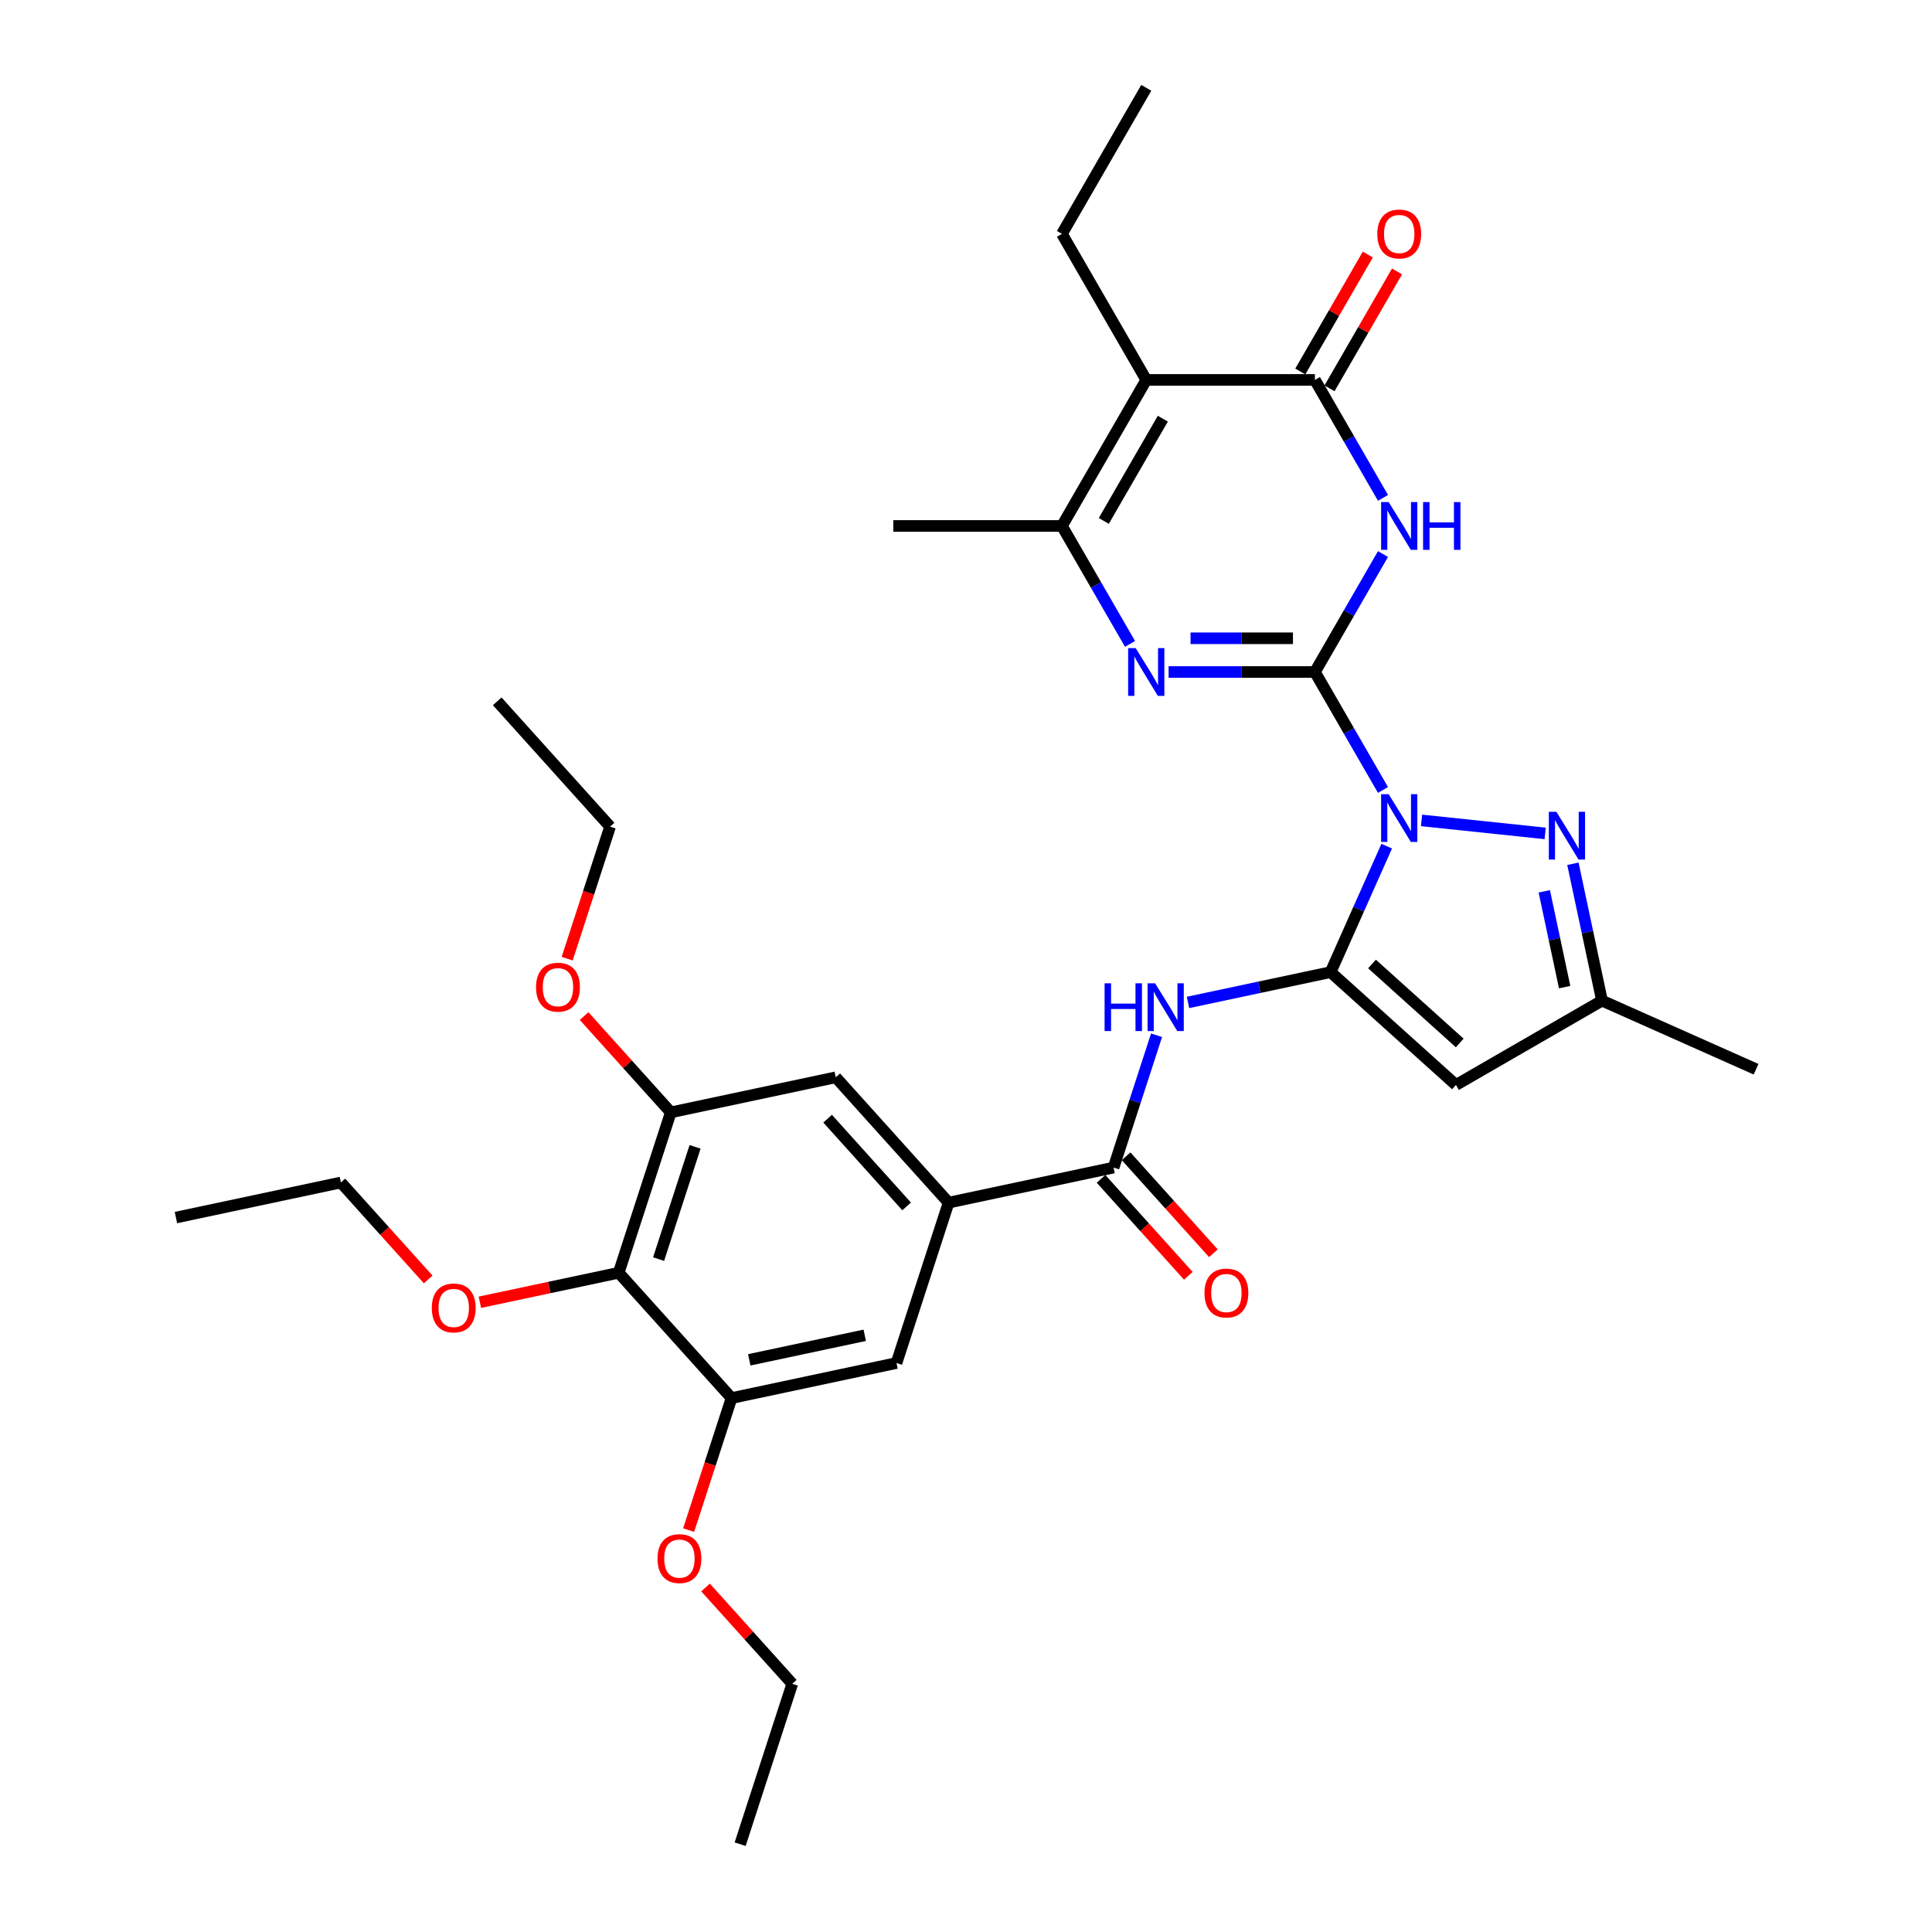 <?xml version='1.0' encoding='iso-8859-1'?>
<svg version='1.1' baseProfile='full'
              xmlns='http://www.w3.org/2000/svg'
                      xmlns:rdkit='http://www.rdkit.org/xml'
                      xmlns:xlink='http://www.w3.org/1999/xlink'
                  xml:space='preserve'
width='1000px' height='1000px' viewBox='0 0 1000 1000'>
<!-- END OF HEADER -->
<rect style='opacity:1.0;fill:#FFFFFF;stroke:none' width='1000' height='1000' x='0' y='0'> </rect>
<path class='bond-0' d='M 715.839,408.883 L 698.215,378.357' style='fill:none;fill-rule:evenodd;stroke:#0000FF;stroke-width:6px;stroke-linecap:butt;stroke-linejoin:miter;stroke-opacity:1' />
<path class='bond-0' d='M 698.215,378.357 L 680.591,347.831' style='fill:none;fill-rule:evenodd;stroke:#000000;stroke-width:6px;stroke-linecap:butt;stroke-linejoin:miter;stroke-opacity:1' />
<path class='bond-1' d='M 717.761,437.967 L 703.246,470.567' style='fill:none;fill-rule:evenodd;stroke:#0000FF;stroke-width:6px;stroke-linecap:butt;stroke-linejoin:miter;stroke-opacity:1' />
<path class='bond-1' d='M 703.246,470.567 L 688.732,503.167' style='fill:none;fill-rule:evenodd;stroke:#000000;stroke-width:6px;stroke-linecap:butt;stroke-linejoin:miter;stroke-opacity:1' />
<path class='bond-6' d='M 735.792,424.64 L 799.779,431.365' style='fill:none;fill-rule:evenodd;stroke:#0000FF;stroke-width:6px;stroke-linecap:butt;stroke-linejoin:miter;stroke-opacity:1' />
<path class='bond-2' d='M 680.591,347.831 L 698.215,317.305' style='fill:none;fill-rule:evenodd;stroke:#000000;stroke-width:6px;stroke-linecap:butt;stroke-linejoin:miter;stroke-opacity:1' />
<path class='bond-2' d='M 698.215,317.305 L 715.839,286.779' style='fill:none;fill-rule:evenodd;stroke:#0000FF;stroke-width:6px;stroke-linecap:butt;stroke-linejoin:miter;stroke-opacity:1' />
<path class='bond-3' d='M 680.591,347.831 L 642.725,347.831' style='fill:none;fill-rule:evenodd;stroke:#000000;stroke-width:6px;stroke-linecap:butt;stroke-linejoin:miter;stroke-opacity:1' />
<path class='bond-3' d='M 642.725,347.831 L 604.859,347.831' style='fill:none;fill-rule:evenodd;stroke:#0000FF;stroke-width:6px;stroke-linecap:butt;stroke-linejoin:miter;stroke-opacity:1' />
<path class='bond-3' d='M 669.231,330.373 L 642.725,330.373' style='fill:none;fill-rule:evenodd;stroke:#000000;stroke-width:6px;stroke-linecap:butt;stroke-linejoin:miter;stroke-opacity:1' />
<path class='bond-3' d='M 642.725,330.373 L 616.219,330.373' style='fill:none;fill-rule:evenodd;stroke:#0000FF;stroke-width:6px;stroke-linecap:butt;stroke-linejoin:miter;stroke-opacity:1' />
<path class='bond-8' d='M 688.732,503.167 L 753.6,561.575' style='fill:none;fill-rule:evenodd;stroke:#000000;stroke-width:6px;stroke-linecap:butt;stroke-linejoin:miter;stroke-opacity:1' />
<path class='bond-8' d='M 710.143,498.955 L 755.551,539.84' style='fill:none;fill-rule:evenodd;stroke:#000000;stroke-width:6px;stroke-linecap:butt;stroke-linejoin:miter;stroke-opacity:1' />
<path class='bond-9' d='M 688.732,503.167 L 651.82,511.013' style='fill:none;fill-rule:evenodd;stroke:#000000;stroke-width:6px;stroke-linecap:butt;stroke-linejoin:miter;stroke-opacity:1' />
<path class='bond-9' d='M 651.82,511.013 L 614.908,518.859' style='fill:none;fill-rule:evenodd;stroke:#0000FF;stroke-width:6px;stroke-linecap:butt;stroke-linejoin:miter;stroke-opacity:1' />
<path class='bond-4' d='M 715.839,257.695 L 698.215,227.169' style='fill:none;fill-rule:evenodd;stroke:#0000FF;stroke-width:6px;stroke-linecap:butt;stroke-linejoin:miter;stroke-opacity:1' />
<path class='bond-4' d='M 698.215,227.169 L 680.591,196.643' style='fill:none;fill-rule:evenodd;stroke:#000000;stroke-width:6px;stroke-linecap:butt;stroke-linejoin:miter;stroke-opacity:1' />
<path class='bond-7' d='M 584.906,333.289 L 567.282,302.763' style='fill:none;fill-rule:evenodd;stroke:#0000FF;stroke-width:6px;stroke-linecap:butt;stroke-linejoin:miter;stroke-opacity:1' />
<path class='bond-7' d='M 567.282,302.763 L 549.658,272.237' style='fill:none;fill-rule:evenodd;stroke:#000000;stroke-width:6px;stroke-linecap:butt;stroke-linejoin:miter;stroke-opacity:1' />
<path class='bond-18' d='M 688.15,201.007 L 705.623,170.743' style='fill:none;fill-rule:evenodd;stroke:#000000;stroke-width:6px;stroke-linecap:butt;stroke-linejoin:miter;stroke-opacity:1' />
<path class='bond-18' d='M 705.623,170.743 L 723.096,140.479' style='fill:none;fill-rule:evenodd;stroke:#FF0000;stroke-width:6px;stroke-linecap:butt;stroke-linejoin:miter;stroke-opacity:1' />
<path class='bond-18' d='M 673.031,192.278 L 690.504,162.014' style='fill:none;fill-rule:evenodd;stroke:#000000;stroke-width:6px;stroke-linecap:butt;stroke-linejoin:miter;stroke-opacity:1' />
<path class='bond-18' d='M 690.504,162.014 L 707.977,131.75' style='fill:none;fill-rule:evenodd;stroke:#FF0000;stroke-width:6px;stroke-linecap:butt;stroke-linejoin:miter;stroke-opacity:1' />
<path class='bond-34' d='M 680.591,196.643 L 593.302,196.643' style='fill:none;fill-rule:evenodd;stroke:#000000;stroke-width:6px;stroke-linecap:butt;stroke-linejoin:miter;stroke-opacity:1' />
<path class='bond-5' d='M 593.302,196.643 L 549.658,272.237' style='fill:none;fill-rule:evenodd;stroke:#000000;stroke-width:6px;stroke-linecap:butt;stroke-linejoin:miter;stroke-opacity:1' />
<path class='bond-5' d='M 601.875,216.711 L 571.324,269.627' style='fill:none;fill-rule:evenodd;stroke:#000000;stroke-width:6px;stroke-linecap:butt;stroke-linejoin:miter;stroke-opacity:1' />
<path class='bond-20' d='M 593.302,196.643 L 549.658,121.049' style='fill:none;fill-rule:evenodd;stroke:#000000;stroke-width:6px;stroke-linecap:butt;stroke-linejoin:miter;stroke-opacity:1' />
<path class='bond-13' d='M 814.137,447.091 L 821.665,482.511' style='fill:none;fill-rule:evenodd;stroke:#0000FF;stroke-width:6px;stroke-linecap:butt;stroke-linejoin:miter;stroke-opacity:1' />
<path class='bond-13' d='M 821.665,482.511 L 829.194,517.93' style='fill:none;fill-rule:evenodd;stroke:#000000;stroke-width:6px;stroke-linecap:butt;stroke-linejoin:miter;stroke-opacity:1' />
<path class='bond-13' d='M 799.319,461.347 L 804.589,486.141' style='fill:none;fill-rule:evenodd;stroke:#0000FF;stroke-width:6px;stroke-linecap:butt;stroke-linejoin:miter;stroke-opacity:1' />
<path class='bond-13' d='M 804.589,486.141 L 809.859,510.934' style='fill:none;fill-rule:evenodd;stroke:#000000;stroke-width:6px;stroke-linecap:butt;stroke-linejoin:miter;stroke-opacity:1' />
<path class='bond-24' d='M 549.658,272.237 L 462.37,272.237' style='fill:none;fill-rule:evenodd;stroke:#000000;stroke-width:6px;stroke-linecap:butt;stroke-linejoin:miter;stroke-opacity:1' />
<path class='bond-33' d='M 753.6,561.575 L 829.194,517.93' style='fill:none;fill-rule:evenodd;stroke:#000000;stroke-width:6px;stroke-linecap:butt;stroke-linejoin:miter;stroke-opacity:1' />
<path class='bond-10' d='M 598.626,535.858 L 587.501,570.095' style='fill:none;fill-rule:evenodd;stroke:#0000FF;stroke-width:6px;stroke-linecap:butt;stroke-linejoin:miter;stroke-opacity:1' />
<path class='bond-10' d='M 587.501,570.095 L 576.377,604.332' style='fill:none;fill-rule:evenodd;stroke:#000000;stroke-width:6px;stroke-linecap:butt;stroke-linejoin:miter;stroke-opacity:1' />
<path class='bond-11' d='M 576.377,604.332 L 490.996,622.48' style='fill:none;fill-rule:evenodd;stroke:#000000;stroke-width:6px;stroke-linecap:butt;stroke-linejoin:miter;stroke-opacity:1' />
<path class='bond-19' d='M 569.89,610.173 L 592.484,635.266' style='fill:none;fill-rule:evenodd;stroke:#000000;stroke-width:6px;stroke-linecap:butt;stroke-linejoin:miter;stroke-opacity:1' />
<path class='bond-19' d='M 592.484,635.266 L 615.078,660.359' style='fill:none;fill-rule:evenodd;stroke:#FF0000;stroke-width:6px;stroke-linecap:butt;stroke-linejoin:miter;stroke-opacity:1' />
<path class='bond-19' d='M 582.864,598.491 L 605.458,623.584' style='fill:none;fill-rule:evenodd;stroke:#000000;stroke-width:6px;stroke-linecap:butt;stroke-linejoin:miter;stroke-opacity:1' />
<path class='bond-19' d='M 605.458,623.584 L 628.052,648.677' style='fill:none;fill-rule:evenodd;stroke:#FF0000;stroke-width:6px;stroke-linecap:butt;stroke-linejoin:miter;stroke-opacity:1' />
<path class='bond-16' d='M 490.996,622.48 L 464.022,705.496' style='fill:none;fill-rule:evenodd;stroke:#000000;stroke-width:6px;stroke-linecap:butt;stroke-linejoin:miter;stroke-opacity:1' />
<path class='bond-17' d='M 490.996,622.48 L 432.588,557.612' style='fill:none;fill-rule:evenodd;stroke:#000000;stroke-width:6px;stroke-linecap:butt;stroke-linejoin:miter;stroke-opacity:1' />
<path class='bond-17' d='M 469.261,624.431 L 428.376,579.024' style='fill:none;fill-rule:evenodd;stroke:#000000;stroke-width:6px;stroke-linecap:butt;stroke-linejoin:miter;stroke-opacity:1' />
<path class='bond-12' d='M 320.234,658.777 L 347.207,575.76' style='fill:none;fill-rule:evenodd;stroke:#000000;stroke-width:6px;stroke-linecap:butt;stroke-linejoin:miter;stroke-opacity:1' />
<path class='bond-12' d='M 340.883,651.719 L 359.765,593.608' style='fill:none;fill-rule:evenodd;stroke:#000000;stroke-width:6px;stroke-linecap:butt;stroke-linejoin:miter;stroke-opacity:1' />
<path class='bond-21' d='M 320.234,658.777 L 284.308,666.413' style='fill:none;fill-rule:evenodd;stroke:#000000;stroke-width:6px;stroke-linecap:butt;stroke-linejoin:miter;stroke-opacity:1' />
<path class='bond-21' d='M 284.308,666.413 L 248.382,674.049' style='fill:none;fill-rule:evenodd;stroke:#FF0000;stroke-width:6px;stroke-linecap:butt;stroke-linejoin:miter;stroke-opacity:1' />
<path class='bond-35' d='M 320.234,658.777 L 378.641,723.645' style='fill:none;fill-rule:evenodd;stroke:#000000;stroke-width:6px;stroke-linecap:butt;stroke-linejoin:miter;stroke-opacity:1' />
<path class='bond-25' d='M 829.194,517.93 L 908.936,553.434' style='fill:none;fill-rule:evenodd;stroke:#000000;stroke-width:6px;stroke-linecap:butt;stroke-linejoin:miter;stroke-opacity:1' />
<path class='bond-14' d='M 378.641,723.645 L 464.022,705.496' style='fill:none;fill-rule:evenodd;stroke:#000000;stroke-width:6px;stroke-linecap:butt;stroke-linejoin:miter;stroke-opacity:1' />
<path class='bond-14' d='M 387.819,703.846 L 447.585,691.142' style='fill:none;fill-rule:evenodd;stroke:#000000;stroke-width:6px;stroke-linecap:butt;stroke-linejoin:miter;stroke-opacity:1' />
<path class='bond-23' d='M 378.641,723.645 L 367.54,757.812' style='fill:none;fill-rule:evenodd;stroke:#000000;stroke-width:6px;stroke-linecap:butt;stroke-linejoin:miter;stroke-opacity:1' />
<path class='bond-23' d='M 367.54,757.812 L 356.438,791.979' style='fill:none;fill-rule:evenodd;stroke:#FF0000;stroke-width:6px;stroke-linecap:butt;stroke-linejoin:miter;stroke-opacity:1' />
<path class='bond-15' d='M 347.207,575.76 L 432.588,557.612' style='fill:none;fill-rule:evenodd;stroke:#000000;stroke-width:6px;stroke-linecap:butt;stroke-linejoin:miter;stroke-opacity:1' />
<path class='bond-22' d='M 347.207,575.76 L 324.769,550.839' style='fill:none;fill-rule:evenodd;stroke:#000000;stroke-width:6px;stroke-linecap:butt;stroke-linejoin:miter;stroke-opacity:1' />
<path class='bond-22' d='M 324.769,550.839 L 302.33,525.919' style='fill:none;fill-rule:evenodd;stroke:#FF0000;stroke-width:6px;stroke-linecap:butt;stroke-linejoin:miter;stroke-opacity:1' />
<path class='bond-29' d='M 549.658,121.049 L 593.302,45.455' style='fill:none;fill-rule:evenodd;stroke:#000000;stroke-width:6px;stroke-linecap:butt;stroke-linejoin:miter;stroke-opacity:1' />
<path class='bond-26' d='M 221.633,662.243 L 199.039,637.15' style='fill:none;fill-rule:evenodd;stroke:#FF0000;stroke-width:6px;stroke-linecap:butt;stroke-linejoin:miter;stroke-opacity:1' />
<path class='bond-26' d='M 199.039,637.15 L 176.445,612.057' style='fill:none;fill-rule:evenodd;stroke:#000000;stroke-width:6px;stroke-linecap:butt;stroke-linejoin:miter;stroke-opacity:1' />
<path class='bond-27' d='M 293.57,496.21 L 304.672,462.043' style='fill:none;fill-rule:evenodd;stroke:#FF0000;stroke-width:6px;stroke-linecap:butt;stroke-linejoin:miter;stroke-opacity:1' />
<path class='bond-27' d='M 304.672,462.043 L 315.774,427.876' style='fill:none;fill-rule:evenodd;stroke:#000000;stroke-width:6px;stroke-linecap:butt;stroke-linejoin:miter;stroke-opacity:1' />
<path class='bond-28' d='M 365.197,821.687 L 387.636,846.608' style='fill:none;fill-rule:evenodd;stroke:#FF0000;stroke-width:6px;stroke-linecap:butt;stroke-linejoin:miter;stroke-opacity:1' />
<path class='bond-28' d='M 387.636,846.608 L 410.075,871.529' style='fill:none;fill-rule:evenodd;stroke:#000000;stroke-width:6px;stroke-linecap:butt;stroke-linejoin:miter;stroke-opacity:1' />
<path class='bond-31' d='M 176.445,612.057 L 91.064,630.205' style='fill:none;fill-rule:evenodd;stroke:#000000;stroke-width:6px;stroke-linecap:butt;stroke-linejoin:miter;stroke-opacity:1' />
<path class='bond-30' d='M 315.774,427.876 L 257.366,363.008' style='fill:none;fill-rule:evenodd;stroke:#000000;stroke-width:6px;stroke-linecap:butt;stroke-linejoin:miter;stroke-opacity:1' />
<path class='bond-32' d='M 410.075,871.529 L 383.101,954.545' style='fill:none;fill-rule:evenodd;stroke:#000000;stroke-width:6px;stroke-linecap:butt;stroke-linejoin:miter;stroke-opacity:1' />
<path  class='atom-0' d='M 718.771 411.065
L 726.871 424.158
Q 727.674 425.45, 728.966 427.789
Q 730.258 430.129, 730.328 430.268
L 730.328 411.065
L 733.61 411.065
L 733.61 435.785
L 730.223 435.785
L 721.529 421.47
Q 720.517 419.794, 719.434 417.874
Q 718.387 415.953, 718.073 415.36
L 718.073 435.785
L 714.86 435.785
L 714.86 411.065
L 718.771 411.065
' fill='#0000FF'/>
<path  class='atom-3' d='M 718.771 259.877
L 726.871 272.97
Q 727.674 274.262, 728.966 276.601
Q 730.258 278.941, 730.328 279.08
L 730.328 259.877
L 733.61 259.877
L 733.61 284.597
L 730.223 284.597
L 721.529 270.282
Q 720.517 268.606, 719.434 266.685
Q 718.387 264.765, 718.073 264.171
L 718.073 284.597
L 714.86 284.597
L 714.86 259.877
L 718.771 259.877
' fill='#0000FF'/>
<path  class='atom-3' d='M 736.578 259.877
L 739.93 259.877
L 739.93 270.386
L 752.569 270.386
L 752.569 259.877
L 755.921 259.877
L 755.921 284.597
L 752.569 284.597
L 752.569 273.18
L 739.93 273.18
L 739.93 284.597
L 736.578 284.597
L 736.578 259.877
' fill='#0000FF'/>
<path  class='atom-4' d='M 587.838 335.471
L 595.938 348.564
Q 596.741 349.856, 598.033 352.195
Q 599.325 354.535, 599.395 354.674
L 599.395 335.471
L 602.677 335.471
L 602.677 360.191
L 599.29 360.191
L 590.596 345.876
Q 589.584 344.2, 588.501 342.279
Q 587.454 340.359, 587.14 339.765
L 587.14 360.191
L 583.928 360.191
L 583.928 335.471
L 587.838 335.471
' fill='#0000FF'/>
<path  class='atom-7' d='M 805.581 420.189
L 813.682 433.282
Q 814.485 434.574, 815.777 436.914
Q 817.068 439.253, 817.138 439.393
L 817.138 420.189
L 820.42 420.189
L 820.42 444.909
L 817.034 444.909
L 808.34 430.594
Q 807.327 428.918, 806.245 426.998
Q 805.197 425.077, 804.883 424.484
L 804.883 444.909
L 801.671 444.909
L 801.671 420.189
L 805.581 420.189
' fill='#0000FF'/>
<path  class='atom-10' d='M 571.735 508.955
L 575.087 508.955
L 575.087 519.465
L 587.726 519.465
L 587.726 508.955
L 591.078 508.955
L 591.078 533.675
L 587.726 533.675
L 587.726 522.258
L 575.087 522.258
L 575.087 533.675
L 571.735 533.675
L 571.735 508.955
' fill='#0000FF'/>
<path  class='atom-10' d='M 597.886 508.955
L 605.987 522.049
Q 606.79 523.341, 608.082 525.68
Q 609.374 528.019, 609.443 528.159
L 609.443 508.955
L 612.725 508.955
L 612.725 533.675
L 609.339 533.675
L 600.645 519.36
Q 599.632 517.684, 598.55 515.764
Q 597.502 513.844, 597.188 513.25
L 597.188 533.675
L 593.976 533.675
L 593.976 508.955
L 597.886 508.955
' fill='#0000FF'/>
<path  class='atom-19' d='M 712.888 121.118
Q 712.888 115.183, 715.821 111.866
Q 718.753 108.549, 724.235 108.549
Q 729.717 108.549, 732.65 111.866
Q 735.583 115.183, 735.583 121.118
Q 735.583 127.124, 732.615 130.546
Q 729.647 133.932, 724.235 133.932
Q 718.788 133.932, 715.821 130.546
Q 712.888 127.159, 712.888 121.118
M 724.235 131.139
Q 728.006 131.139, 730.031 128.625
Q 732.091 126.076, 732.091 121.118
Q 732.091 116.265, 730.031 113.821
Q 728.006 111.342, 724.235 111.342
Q 720.464 111.342, 718.404 113.786
Q 716.379 116.23, 716.379 121.118
Q 716.379 126.111, 718.404 128.625
Q 720.464 131.139, 724.235 131.139
' fill='#FF0000'/>
<path  class='atom-20' d='M 623.437 669.27
Q 623.437 663.334, 626.37 660.017
Q 629.303 656.7, 634.784 656.7
Q 640.266 656.7, 643.199 660.017
Q 646.132 663.334, 646.132 669.27
Q 646.132 675.275, 643.164 678.697
Q 640.196 682.084, 634.784 682.084
Q 629.338 682.084, 626.37 678.697
Q 623.437 675.31, 623.437 669.27
M 634.784 679.29
Q 638.555 679.29, 640.58 676.776
Q 642.64 674.228, 642.64 669.27
Q 642.64 664.416, 640.58 661.972
Q 638.555 659.493, 634.784 659.493
Q 631.014 659.493, 628.954 661.937
Q 626.928 664.381, 626.928 669.27
Q 626.928 674.263, 628.954 676.776
Q 631.014 679.29, 634.784 679.29
' fill='#FF0000'/>
<path  class='atom-22' d='M 223.505 676.995
Q 223.505 671.059, 226.438 667.742
Q 229.371 664.425, 234.853 664.425
Q 240.334 664.425, 243.267 667.742
Q 246.2 671.059, 246.2 676.995
Q 246.2 683, 243.232 686.422
Q 240.265 689.809, 234.853 689.809
Q 229.406 689.809, 226.438 686.422
Q 223.505 683.035, 223.505 676.995
M 234.853 687.016
Q 238.623 687.016, 240.649 684.502
Q 242.709 681.953, 242.709 676.995
Q 242.709 672.142, 240.649 669.698
Q 238.623 667.219, 234.853 667.219
Q 231.082 667.219, 229.022 669.663
Q 226.997 672.107, 226.997 676.995
Q 226.997 681.988, 229.022 684.502
Q 231.082 687.016, 234.853 687.016
' fill='#FF0000'/>
<path  class='atom-23' d='M 277.452 510.962
Q 277.452 505.027, 280.385 501.71
Q 283.318 498.393, 288.8 498.393
Q 294.282 498.393, 297.215 501.71
Q 300.147 505.027, 300.147 510.962
Q 300.147 516.968, 297.18 520.389
Q 294.212 523.776, 288.8 523.776
Q 283.353 523.776, 280.385 520.389
Q 277.452 517.003, 277.452 510.962
M 288.8 520.983
Q 292.571 520.983, 294.596 518.469
Q 296.656 515.92, 296.656 510.962
Q 296.656 506.109, 294.596 503.665
Q 292.571 501.186, 288.8 501.186
Q 285.029 501.186, 282.969 503.63
Q 280.944 506.074, 280.944 510.962
Q 280.944 515.955, 282.969 518.469
Q 285.029 520.983, 288.8 520.983
' fill='#FF0000'/>
<path  class='atom-24' d='M 340.32 806.731
Q 340.32 800.795, 343.253 797.478
Q 346.186 794.161, 351.668 794.161
Q 357.149 794.161, 360.082 797.478
Q 363.015 800.795, 363.015 806.731
Q 363.015 812.736, 360.047 816.158
Q 357.079 819.545, 351.668 819.545
Q 346.221 819.545, 343.253 816.158
Q 340.32 812.771, 340.32 806.731
M 351.668 816.752
Q 355.438 816.752, 357.463 814.238
Q 359.523 811.689, 359.523 806.731
Q 359.523 801.878, 357.463 799.434
Q 355.438 796.955, 351.668 796.955
Q 347.897 796.955, 345.837 799.399
Q 343.812 801.843, 343.812 806.731
Q 343.812 811.724, 345.837 814.238
Q 347.897 816.752, 351.668 816.752
' fill='#FF0000'/>
</svg>
